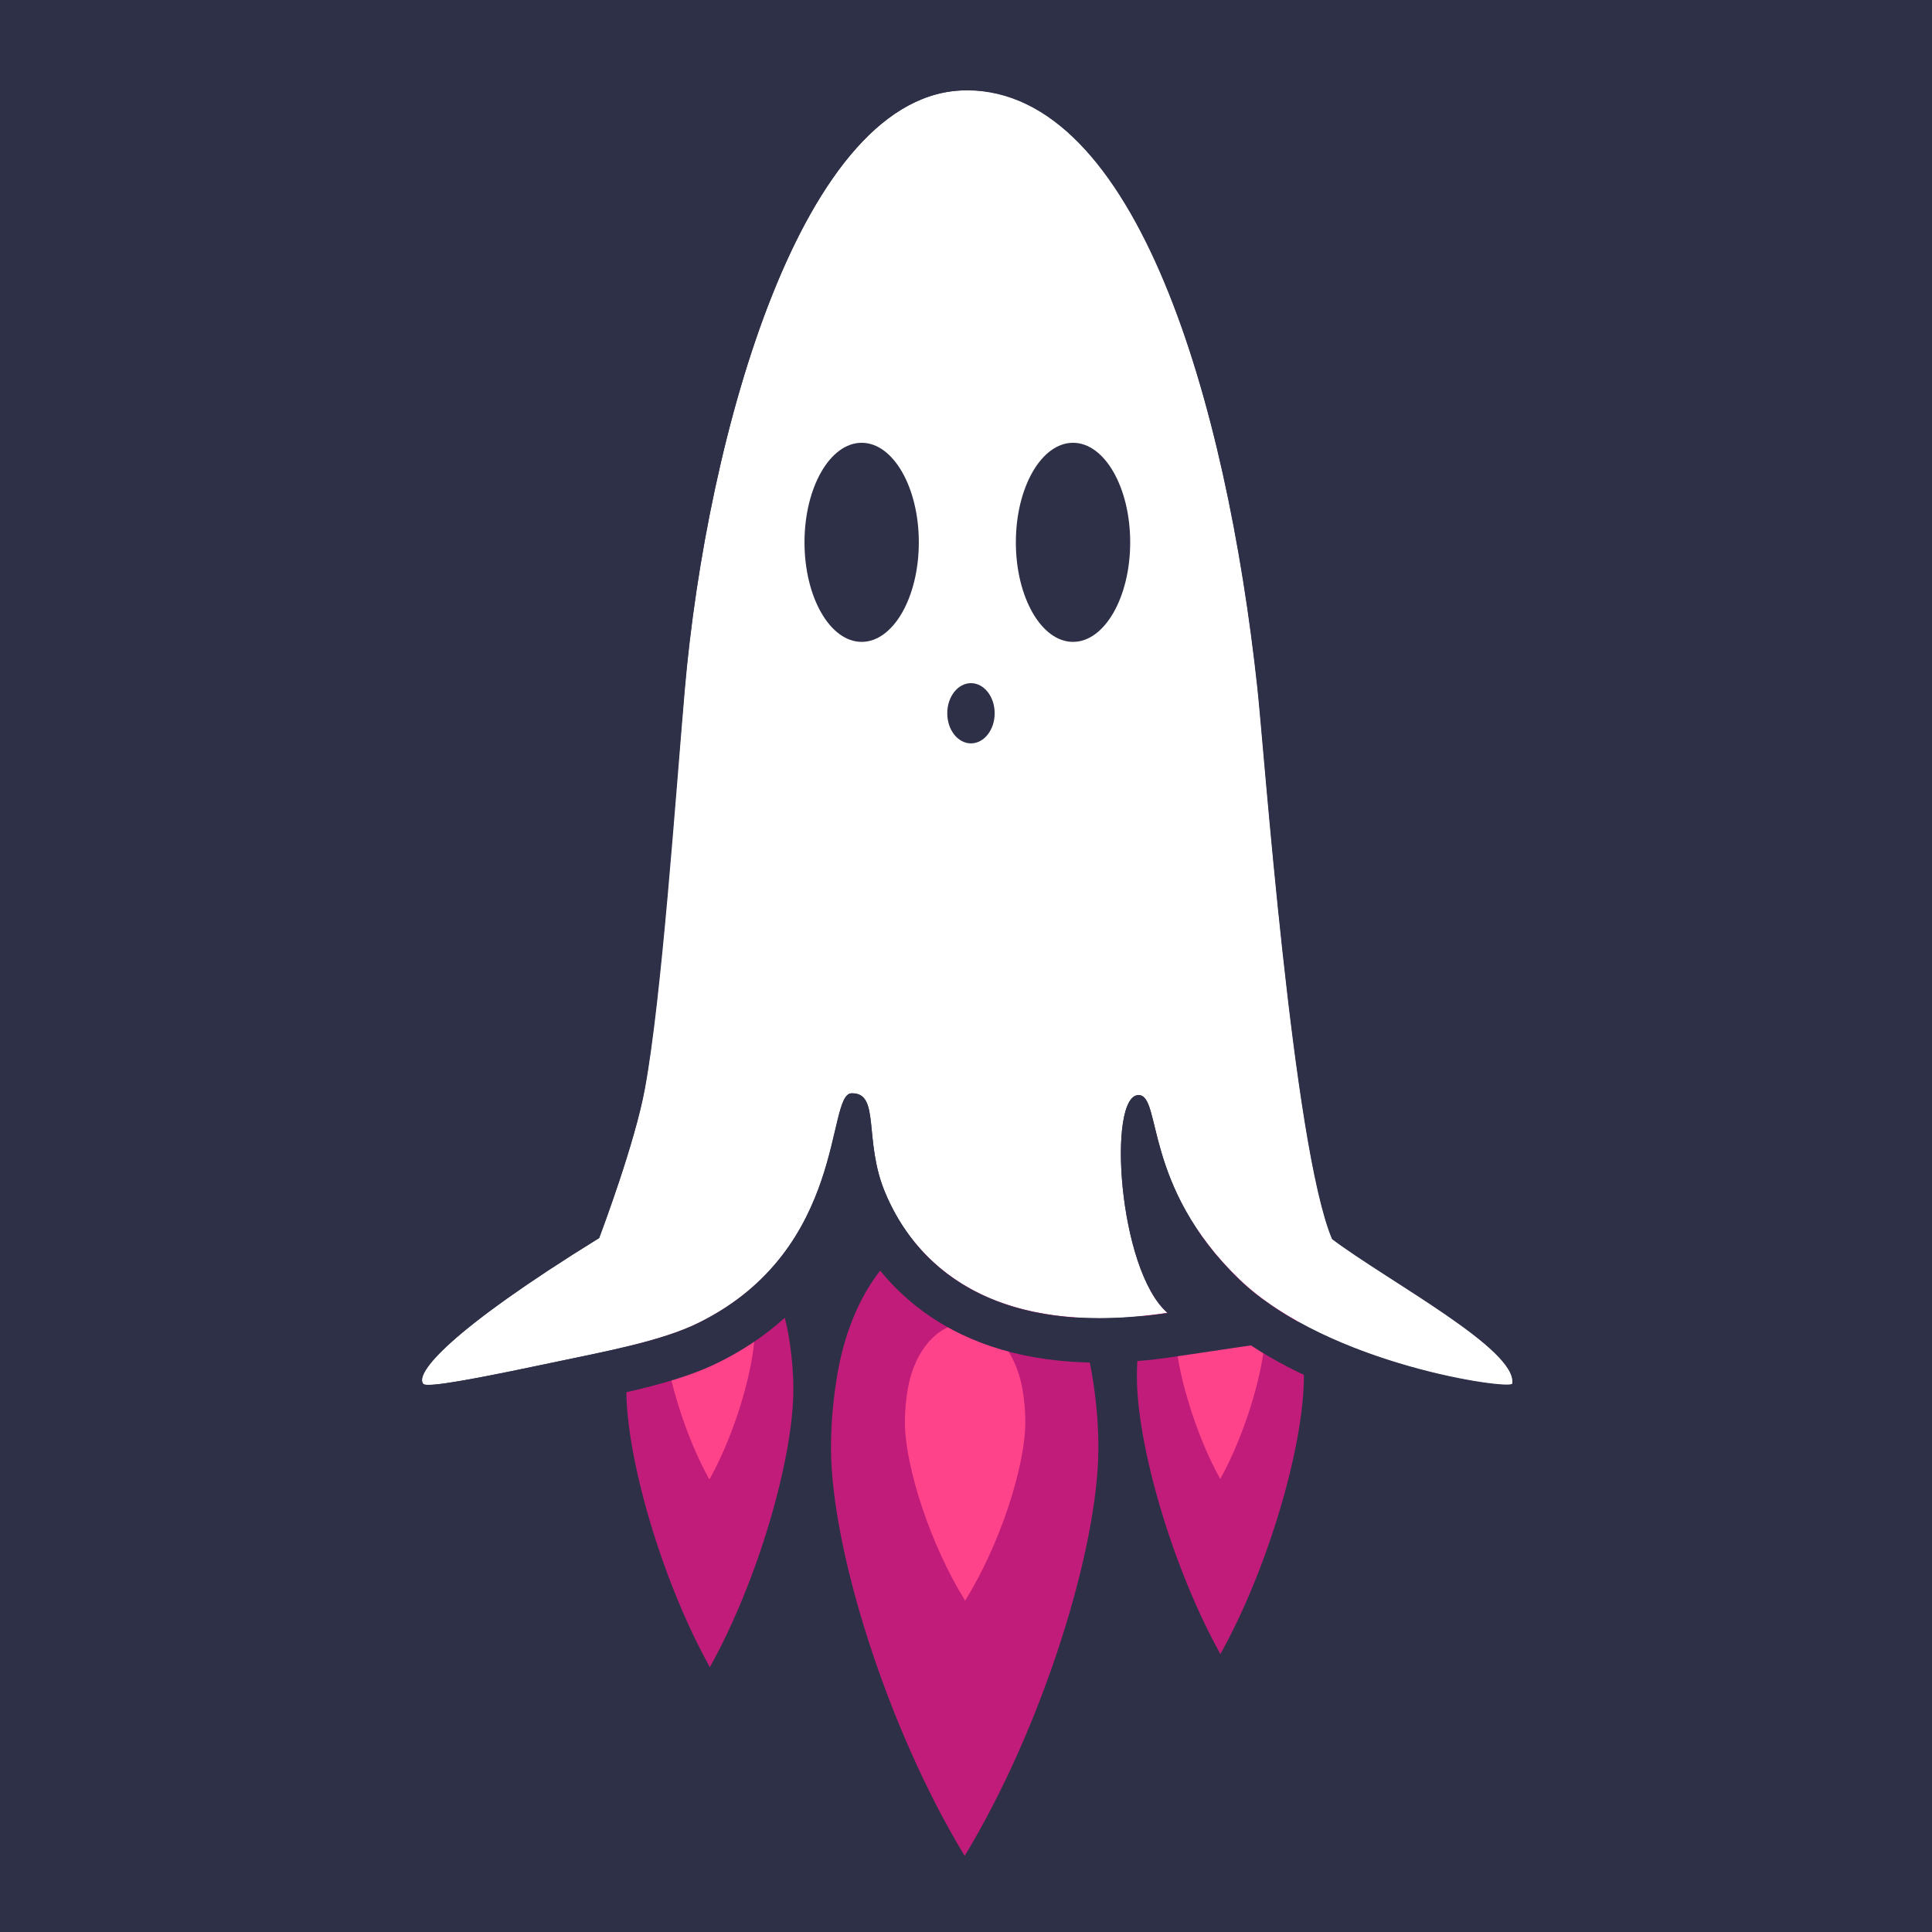 <svg fill="none" height="440" width="440" xmlns="http://www.w3.org/2000/svg"><path d="m0 0h440v440h-440z" fill="#2e3048"/><path d="m311.559 277.019c-.826-2.195-1.652-4.391-2.35-6.649-8.192-26.849-12.828-84.624-15.749-118.059-6.731-75.654-32.958-137.694-73.473-139.953v-.502c-40.515 2.196-66.741 64.3-73.473 139.89-2.984 33.498-7.557 91.211-15.748 118.059-.762 2.259-1.524 4.517-2.35 6.65-126.117 64.926 60.963 73.458 91.571 73.897v.502c30.609-.44 217.752-8.971 91.572-73.897z" fill="#2e3048"/><path d="m277.903 376.763c11.05-19.813 19.051-47.691 19.051-63.313 0-3.937-.381-8.001-1.016-11.875-2.222-13.589-9.652-22.797-17.908-22.734h-.19c-8.319 0-15.685 9.145-17.908 22.734-.635 3.937-1.016 7.938-1.016 11.875 0 15.622 8.001 43.436 19.051 63.313z" fill="#c11c79"/><path d="m277.903 336.82c5.97-10.732 10.288-25.846 10.288-34.292a43.05 43.05 0 0 0 -.508-6.414c-1.207-7.366-5.207-12.319-9.716-12.319h-.127c-4.509 0-8.509 4.953-9.716 12.319-.381 2.096-.508 4.318-.508 6.414 0 8.446 4.318 23.56 10.287 34.292z" fill="#ff438b"/><path d="m161.629 379.748c11.049-19.813 19.051-47.691 19.051-63.313 0-3.937-.381-8.001-1.016-11.875-2.223-13.59-9.653-22.797-17.908-22.734h-.191c-8.319 0-15.685 9.144-17.908 22.734-.635 3.937-1.016 7.938-1.016 11.875 0 15.622 8.002 43.436 19.051 63.313z" fill="#c11c79"/><path d="m161.629 336.819c5.969-10.732 10.288-25.845 10.288-34.291 0-2.159-.191-4.318-.572-6.414-1.207-7.366-5.207-12.32-9.716-12.32h-.127c-4.509 0-8.509 4.954-9.716 12.32a36.492 36.492 0 0 0 -.571 6.414c0 8.446 4.318 23.559 10.287 34.291z" fill="#ff438b"/><path d="m219.734 422.612c17.654-29.148 30.418-69.98 30.418-92.905 0-5.842-.572-11.748-1.588-17.463-3.619-19.94-15.431-33.466-28.703-33.403h-.318c-13.272-.063-25.083 13.399-28.703 33.403-1.016 5.715-1.588 11.621-1.588 17.463 0 22.925 12.765 63.82 30.418 92.905z" fill="#c11c79"/><path d="m219.733 364.635c8.001-12.764 13.78-30.736 13.78-40.833 0-2.54-.254-5.143-.698-7.684-1.651-8.763-6.986-14.732-12.955-14.669h-.127c-5.969 0-11.367 5.906-12.955 14.669-.444 2.541-.698 5.144-.698 7.684 0 10.097 5.779 28.005 13.78 40.833z" fill="#ff438b"/><path d="m220.114 20.575c-37.403 0-59.121 78.616-64.138 136.34-2.159 25.084-5.271 70.235-9.081 90.937-2.223 12.319-9.843 32.513-10.415 34.101-34.101 21.083-42.039 30.799-40.07 33.212.889 1.016 13.907-1.588 29.084-4.763 11.812-2.476 25.148-4.89 33.784-9.208 33.72-16.765 28.894-52.009 34.673-52.199 6.604-.191 2.667 10.605 7.556 22.416 6.541 15.876 23.687 33.657 64.392 27.561-11.303-9.843-13.716-49.596-6.604-49.596 5.334 0 .889 20.765 22.988 41.975 20.258 19.496 61.852 25.274 62.17 23.75 1.397-7.683-28.069-23.242-41.023-32.958-8.954-21.146-15.495-111.574-17.019-125.545-7.112-65.218-27.56-136.087-66.234-136.087l-.063.064z" fill="#fff"/><g fill="#2e3048"><path d="m220.114 20.575c38.673 0 59.185 70.87 66.233 136.087 1.525 13.907 8.065 104.399 17.019 125.545 12.955 9.716 42.357 25.211 41.023 32.958 0 .127-.444.254-1.27.254-7.176 0-42.61-6.477-60.836-24.004-22.099-21.273-17.654-41.975-22.988-41.975-7.112 0-4.699 39.752 6.605 49.595-5.589.826-10.732 1.207-15.495 1.207-29.72 0-43.246-15.114-48.898-28.83-4.826-11.748-1.079-22.417-7.429-22.417h-.191c-5.779.191-.952 35.435-34.672 52.2-8.637 4.318-21.909 6.667-33.784 9.207-12.828 2.731-24.195 5.017-27.878 5.017-.635 0-1.08-.063-1.206-.254-1.969-2.349 5.969-12.129 40.07-33.212.635-1.651 8.192-21.781 10.414-34.101 3.747-20.702 6.859-65.789 9.081-90.936 5.144-57.788 26.799-136.341 64.202-136.341zm0-10.224c-48.643 0-69.599 91.571-74.299 145.676-.444 5.334-.952 11.494-1.524 18.162-2.032 24.893-4.572 55.946-7.43 71.758-1.524 8.382-6.159 21.972-8.763 29.084-40.07 25.147-41.34 32.958-42.039 37.213-.571 3.429.318 6.795 2.477 9.398 2.159 2.604 5.207 3.938 9.08 3.938 3.874 0 11.241-1.27 29.974-5.271l4.445-.953c11.304-2.349 23.052-4.762 31.752-9.144 16.384-8.128 25.083-20.131 30.1-30.99 6.604 13.146 22.036 31.117 56.518 31.117 5.334 0 11.049-.445 16.955-1.334l17.527-2.603c21.464 14.161 50.929 19.114 58.232 19.114 9.526 0 11.177-7.811 11.367-8.7 2.159-12.192-11.938-21.273-31.497-33.91-4.064-2.604-7.938-5.081-11.05-7.303-6.414-19.686-12.002-82.808-14.161-107.257-.508-5.969-.953-10.541-1.207-12.891-4.762-43.563-21.718-145.104-76.457-145.104z"/><path d="m196.237 146.184c7.189 0 13.018-10.15 13.018-22.671s-5.829-22.67-13.018-22.67c-7.19 0-13.018 10.149-13.018 22.67s5.828 22.671 13.018 22.671zm48.136 0c7.19 0 13.019-10.15 13.019-22.671s-5.829-22.67-13.019-22.67c-7.189 0-13.018 10.149-13.018 22.67s5.829 22.671 13.018 22.671zm-23.243 23.115c2.982 0 5.398-3.07 5.398-6.858s-2.416-6.858-5.398-6.858c-2.981 0-5.397 3.07-5.397 6.858s2.416 6.858 5.397 6.858z"/></g></svg>